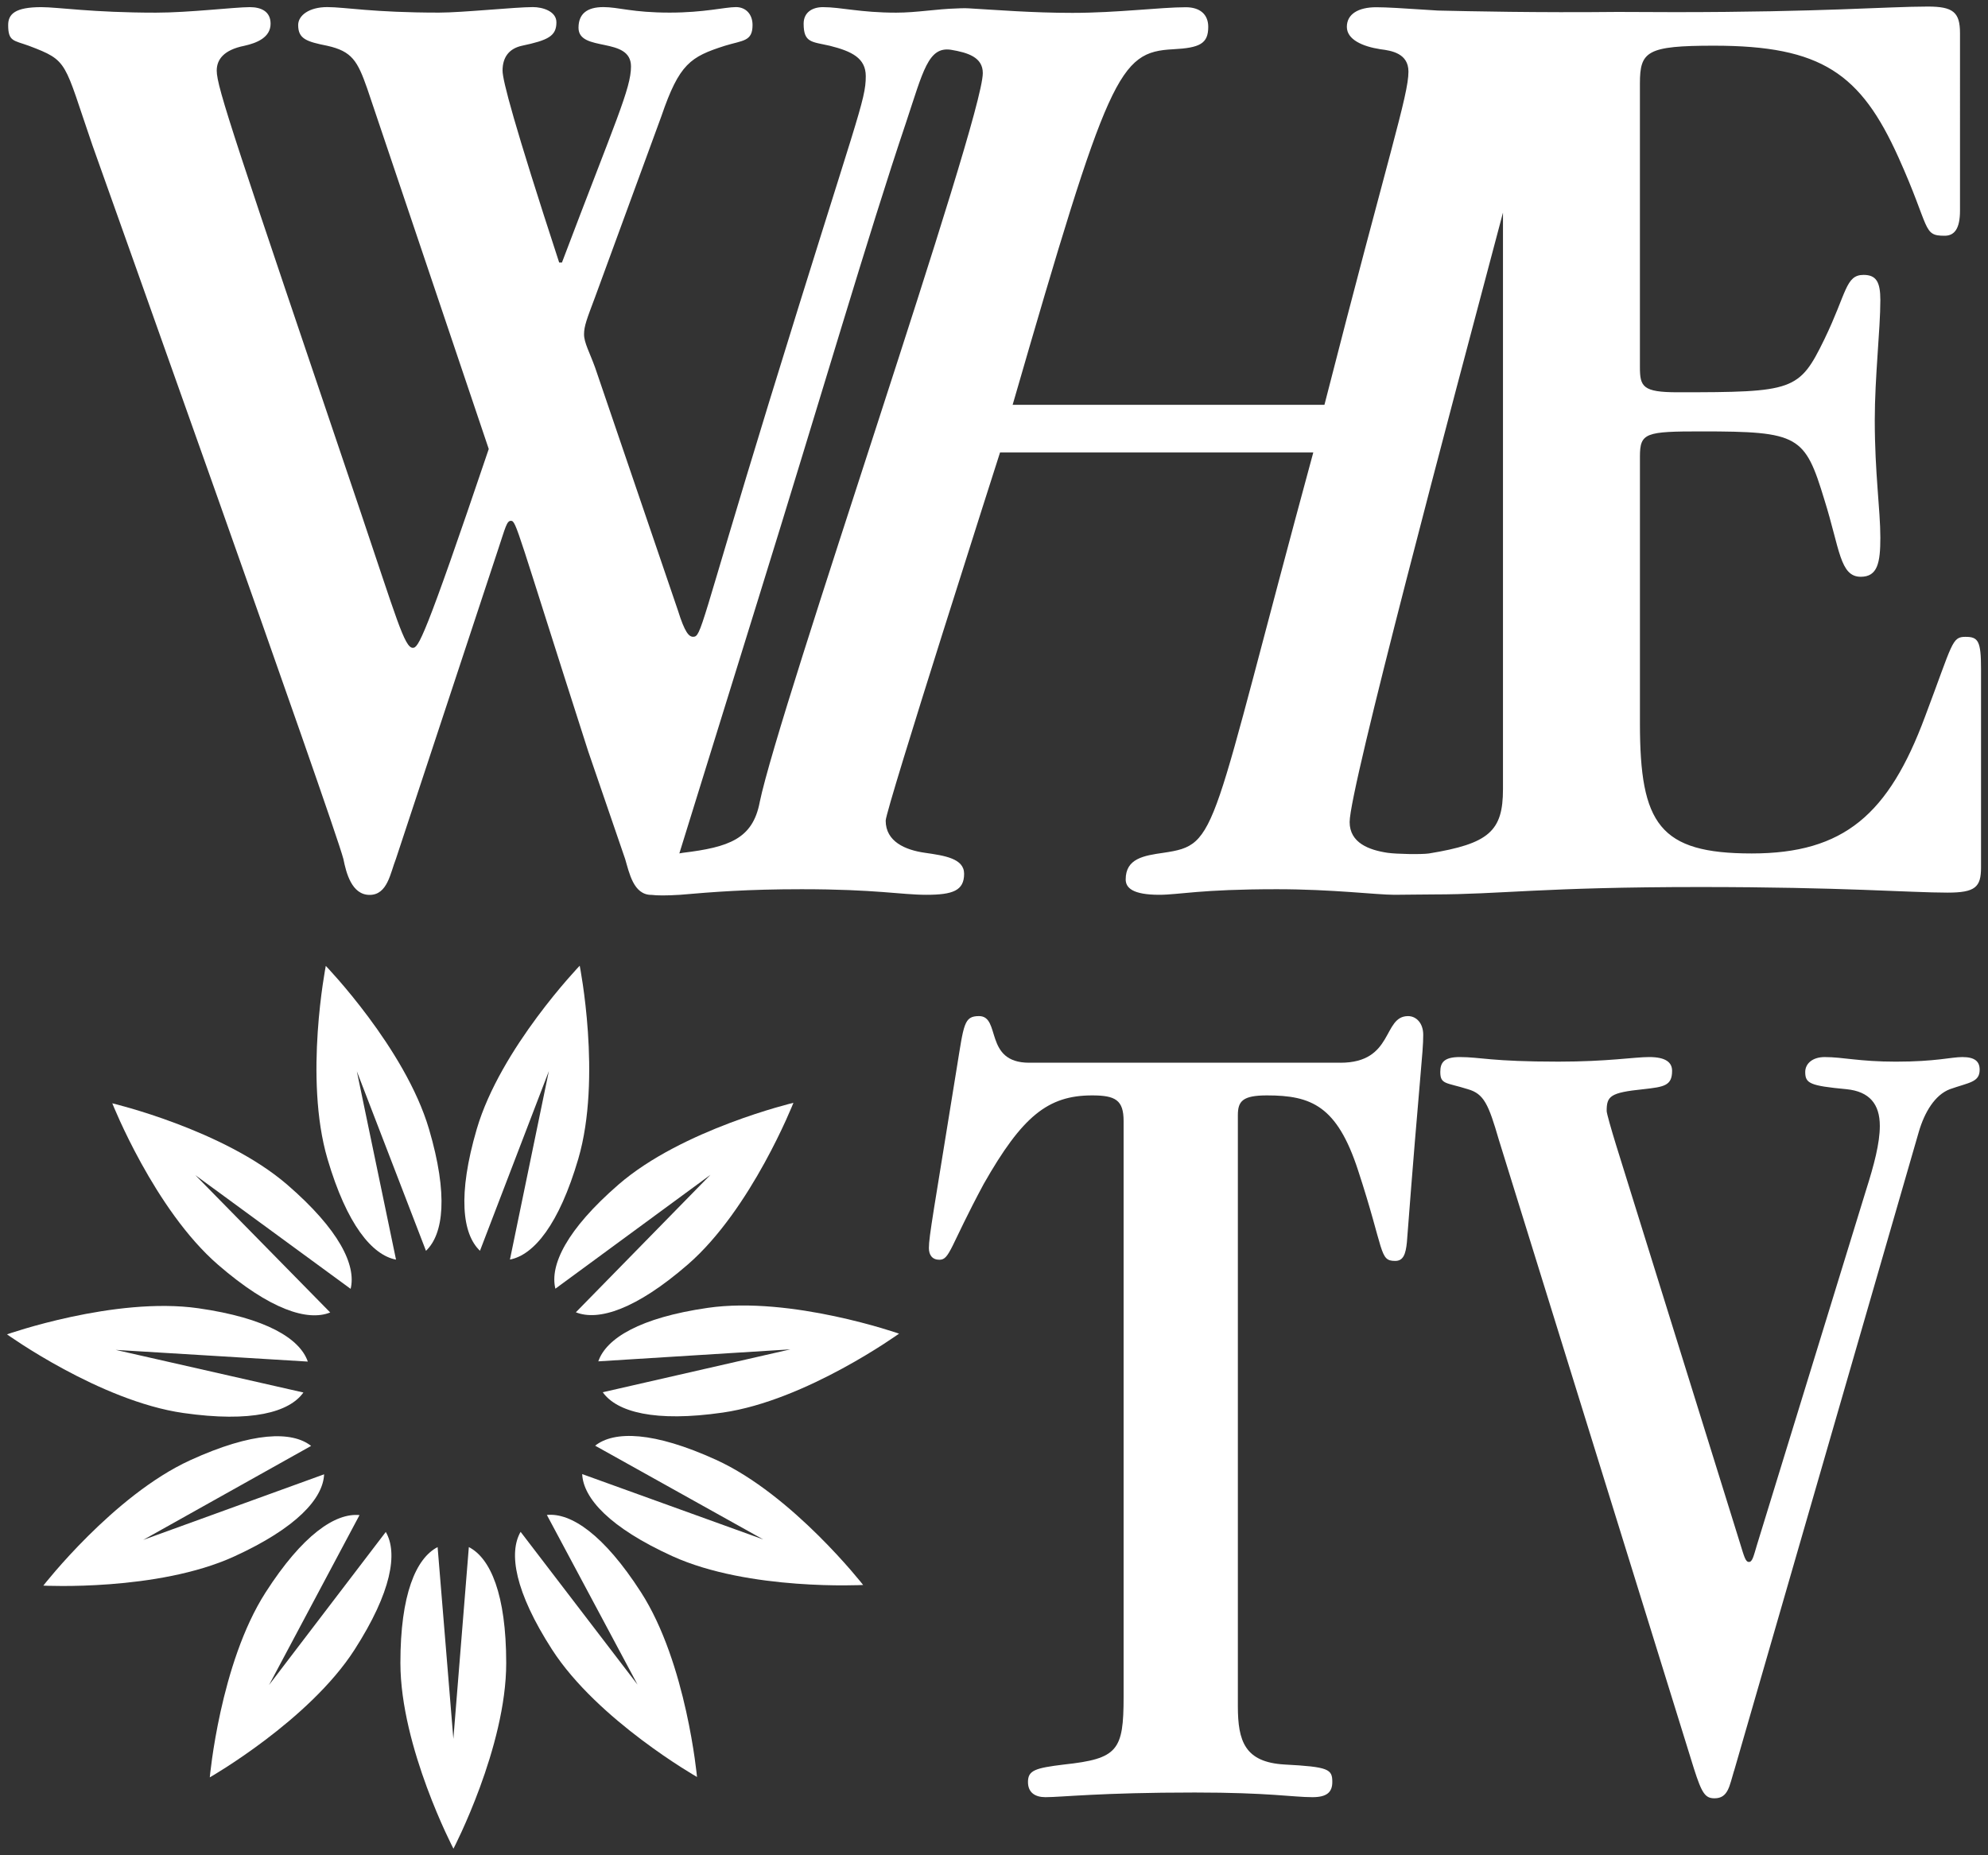 <svg xmlns="http://www.w3.org/2000/svg" id="Layer_1" data-name="Layer 1" viewBox="0 0 1200 1120"><rect x="0" y="0" width="1200" height="1120" fill="#333333" stroke="none"/><defs><style>      .cls-1 {        fill: #fff;        stroke-width: 0px;      }    </style></defs><path class="cls-1" d="M1186.49,384.45c-8.44,0-7.59,3.38-24.47,48.1-21.94,59.06-48.93,82.67-104.62,82.67s-67.5-17.72-67.5-78.46v-161.14c0-14.36,3.37-15.19,37.12-15.19,59.06,0,62.43,2.53,74.24,41.34,9.29,29.53,9.29,46.42,21.94,46.42,10.13,0,11.82-8.45,11.82-23.63,0-16.87-3.37-38.81-3.37-70.87,0-26.17,3.37-54.84,3.37-72.55,0-10.98-2.53-15.19-10.13-15.19-10.97,0-10.13,10.96-23.63,38.81-15.18,31.21-18.56,32.05-88.59,32.05-21.08,0-22.78-3.37-22.78-15.18V50.35c0-19.4,4.22-22.77,44.72-22.77,64.96,0,88.58,16.87,111.37,67.49,19.4,43.03,14.34,47.25,27.84,47.25,5.9,0,9.28-4.21,9.28-15.17V19.99c0-12.66-4.22-16.03-19.41-16.03-24.47,0-64.12,3.37-152.7,3.37-12.7,0-24.16-.05-34.51-.13-48.69.52-89.81-.41-108.54-.83-3.14-.19-6.28-.4-9.29-.59-11.4-.74-21.57-1.41-27.91-1.41-11.01,0-17.75,4.24-17.75,11.84s9.28,11.82,20.29,13.52c6.75.83,16.89,2.53,16.89,13.51,0,14.38-11.81,49.02-50.71,201.14h-188.21c58.01-200.44,63.99-212.95,96.95-214.65,16.05-.84,21.12-3.37,21.12-13.52,0-7.6-5.07-11.84-13.54-11.84-15.19,0-41.38,3.4-68.44,3.4-24.24,0-45.45-1.75-62.67-2.74-1.44-.11-2.89-.07-4.34-.04-.04,0-.05,0-.09,0-.06,0-.11,0-.17,0-.85.02-1.68.04-2.53.11-12.34.32-24.16,2.54-36.59,2.54-21.68,0-33.34-3.33-44.18-3.33-6.68,0-11.68,3.33-11.68,9.99,0,11.68,5,10.84,15.84,13.34,13.34,3.34,21.67,7.51,21.67,18.33,0,15.01-4.99,23.35-58.35,196.73-41.68,135.88-40.85,141.72-45.85,141.72-2.5,0-5.01-2.5-9.17-15.85l-50.02-146.71c-3.33-9.17-6.67-15.01-6.67-20.01s1.66-9.17,6.67-22.52l40.02-109.2c10.83-31.68,17.51-35.84,38.35-42.51,10.83-3.34,16.67-2.5,16.67-12.51,0-6.66-4.17-10.83-10-10.83-6.67,0-19.17,3.33-40.02,3.33-22.51,0-30.84-3.33-40.02-3.33-10,0-15.01,4.17-15.01,12.49,0,15.01,31.68,5,31.68,23.35,0,13.33-9.17,32.5-41.68,118.37h-1.67c-27.5-84.19-34.18-110.04-34.18-115.86,0-8.34,4.17-13.35,11.68-15.01,15.84-3.34,20.83-5.84,20.83-14.17,0-6.67-8.34-9.17-14.17-9.17-10.83,0-42.51,3.33-56.68,3.33-40.02,0-56.69-3.33-67.52-3.33s-17.51,4.99-17.51,10.83c0,8.34,5,10.01,17.51,12.51,15,3.34,18.33,9.17,24.17,25.84l73.36,217.59c-39.18,115.86-42.51,120.03-45.85,120.03-5,0-10-18.33-31.68-82.53C141.65,84.33,130.82,52.66,130.82,42.65c0-6.67,4.16-12.51,16.67-15.01,7.5-1.66,15.84-5,15.84-13.34,0-7.49-5.84-9.99-12.51-9.99-9.17,0-36.68,3.33-56.69,3.33-38.35,0-59.18-3.33-69.19-3.33-15.84,0-20.01,4.17-20.01,10.83,0,10.01,3.34,9.17,12.51,12.51,24.18,9.17,20.84,9.17,38.34,60.01,5,14.17,145.66,408.41,151.5,430.91,1.67,8.34,5,21.67,15.84,21.67s12.51-13.33,15.84-21.67l61.91-187.49c4.17-12.51,5-16.67,7.51-16.67,3.33,0,3.33,4.16,46.69,139.21l22.28,64.95c2.5,8.34,5,21.67,15.84,21.67.04,0,.05-.01.09-.01,3.38.43,8.78.47,17.23-.05,19.59-1.7,40.45-3.37,73.39-3.37,44.81,0,60.02,3.37,75.24,3.37,16.05,0,22.82-2.54,22.82-12.68,0-9.28-11.84-10.98-23.66-12.68-11.84-1.67-23.68-6.75-23.68-19.42,0-6.77,69.03-222.26,69.03-222.26h189.08c-63.39,233.24-56.65,236.63-90.42,241.68-11.84,1.7-22.82,3.4-22.82,16.08,0,5.07,4.21,9.28,20.29,9.28,11.81,0,24.49-3.37,70.97-3.37,33.8,0,60.02,3.37,70.98,3.37,4.43,0,17.52-.22,23.58-.22,40.5,0,65.57-4.47,160.9-4.47,86.06,0,126.55,3.38,149.34,3.38,16.87,0,20.24-3.38,20.24-15.19v-119.82c0-16.86-1.68-19.4-9.28-19.4ZM458.55,484.42c-4.24,21.96-18.46,27.03-46.35,30.4-.76.09-1.41.25-2.13.37l47.52-153.27c38.34-123.37,66.69-220.91,89.19-287.59,10.49-31.48,13.48-46.33,27.25-44.28,10.21,1.71,19.21,4.51,19.21,14.06,0,28.73-122.85,382.82-134.7,440.3ZM862.52,515.23c-4.61.65-19.45.39-25.03-.41-11-1.67-22.82-5.91-22.82-18.59,0-20.2,60.31-246.41,92.56-367.89v348.08c0,25.32-8.43,32.91-44.71,38.81Z"></path><g><path class="cls-1" d="M1046.71,1068.99c-2.78,9-3.47,16.62-11.78,16.62-5.54,0-7.62-2.77-12.46-18l-117.76-379.61c-6.23-21.47-9-27.7-18.7-30.47-13.16-4.15-16.62-2.77-16.62-10.4,0-5.54,2.08-9,11.77-9,12.47,0,18.7,2.77,59.57,2.77,29.78,0,45.72-2.77,54.72-2.77,10.4,0,13.86,3.46,13.86,8.33,0,8.99-4.85,9.69-17.32,11.08-20.09,2.06-22.17,4.16-22.17,13.16,0,1.39,2.77,11.08,5.54,20.08l74.82,240.38c2.77,9,3.46,11.77,5.54,11.77s2.77-3.46,4.85-10.39l65.81-214.05c4.85-15.25,8.32-28.39,8.32-38.79,0-13.16-6.24-20.77-20.09-22.16-22.17-2.09-24.94-3.48-24.94-10.4,0-4.85,4.15-9,11.77-9,11.09,0,20.78,2.77,42.95,2.77,24.24,0,33.25-2.77,40.18-2.77,7.62,0,10.39,2.77,10.39,7.62,0,7.63-6.23,7.63-18.01,11.79-9,3.45-15.23,13.85-18.69,25.62l-111.52,385.84Z"></path><path class="cls-1" d="M809.12,641.56c32.36,0,25.33-28.15,40.82-28.15,4.93,0,9.15,4.22,9.15,11.27,0,11.26-2.11,23.93-9.86,125.27-.7,7.03-2.11,11.25-7.03,11.25-9.85,0-6.33-5.63-22.51-54.9-12.66-38.69-28.16-45.02-54.89-45.02-14.79,0-17.6,3.5-17.6,11.96v356.8c0,21.11,4.22,33.77,28.15,35.17,26.73,1.41,28.86,2.81,28.86,10.57,0,6.33-3.53,9.15-11.98,9.15-11.96,0-26.03-2.81-71.07-2.81-57.01,0-80.23,2.81-90.08,2.81-6.33,0-10.57-2.81-10.57-9.15,0-7.03,4.24-8.44,21.83-10.57,32.38-3.5,35.89-8.44,35.89-40.8v-347.65c0-12.66-4.92-15.48-19.01-15.48-26.73,0-42.23,12.66-65.44,53.48-20.42,38-20.42,45.74-26.75,45.74-4.22,0-6.33-2.81-6.33-7.05,0-7.04,2.81-21.81,16.88-109.06,4.24-26.05,4.24-30.99,13.38-30.99,13.37,0,2.81,28.15,30.25,28.15h187.91Z"></path></g><g><g id="_Radial_Repeat_" data-name="&amp;lt;Radial Repeat&amp;gt;"><path class="cls-1" d="M273.71,1116.03s31.89-61.22,31.85-112.12c-.03-41.44-9.52-63.27-22.56-69.96l-9.34,115.78-9.51-115.77c-13.03,6.7-22.49,28.55-22.46,69.99.04,50.9,32.02,112.07,32.02,112.07Z"></path></g><g id="_Radial_Repeat_-2" data-name="&amp;lt;Radial Repeat&amp;gt;"><path class="cls-1" d="M126.62,1072.97s59.92-34.26,87.41-77.1c22.38-34.88,26.2-58.38,18.84-71.05l-70.45,92.35,54.59-102.53c-14.59-1.41-34.36,11.86-56.73,46.74-27.49,42.84-33.65,111.59-33.65,111.59Z"></path></g><g id="_Radial_Repeat_-3" data-name="&amp;lt;Radial Repeat&amp;gt;"><path class="cls-1" d="M26.16,957.22s68.93,3.57,115.22-17.61c37.68-17.24,53.6-34.95,54.26-49.59l-109.2,39.6,101.35-56.74c-11.51-9.07-35.32-8.6-73,8.65-46.29,21.18-88.64,75.69-88.64,75.69Z"></path></g><g id="_Radial_Repeat_-4" data-name="&amp;lt;Radial Repeat&amp;gt;"><path class="cls-1" d="M4.23,805.53s56.06,40.28,106.45,47.48c41.02,5.87,63.99-.42,72.46-12.38l-113.28-25.72,115.94,7.06c-4.78-13.85-25.06-26.33-66.08-32.19-50.39-7.2-115.49,15.75-115.49,15.75Z"></path></g><g id="_Radial_Repeat_-5" data-name="&amp;lt;Radial Repeat&amp;gt;"><path class="cls-1" d="M67.79,666.07s25.39,64.19,63.88,97.49c31.34,27.11,54.05,34.24,67.65,28.76l-81.39-82.88,93.72,68.62c3.47-14.24-6.85-35.7-38.19-62.81-38.5-33.3-105.67-49.19-105.67-49.19Z"></path></g><g id="_Radial_Repeat_-6" data-name="&amp;lt;Radial Repeat&amp;gt;"><path class="cls-1" d="M196.66,583.1s-13.35,67.72,1.03,116.55c11.71,39.75,26.96,58.03,41.36,60.77l-23.66-113.72,41.74,108.4c10.62-10.1,13.54-33.73,1.83-73.49-14.38-48.83-62.3-98.51-62.3-98.51Z"></path></g><g id="_Radial_Repeat_-7" data-name="&amp;lt;Radial Repeat&amp;gt;"><path class="cls-1" d="M349.93,582.99s-47.84,49.76-62.15,98.61c-11.64,39.77-8.69,63.39,1.94,73.48l41.58-108.46-23.49,113.76c14.39-2.76,29.62-21.06,41.27-60.83,14.3-48.85.85-116.55.85-116.55Z"></path></g><g id="_Radial_Repeat_-8" data-name="&amp;lt;Radial Repeat&amp;gt;"><path class="cls-1" d="M478.93,665.75s-67.15,15.99-105.59,49.36c-31.3,27.16-41.59,48.63-38.1,62.86l93.62-68.76-81.26,83c13.6,5.46,36.31-1.7,67.6-28.86,38.44-33.36,63.73-97.59,63.73-97.59Z"></path></g><g id="_Radial_Repeat_-9" data-name="&amp;lt;Radial Repeat&amp;gt;"><path class="cls-1" d="M542.7,805.11s-65.14-22.85-115.51-15.57c-41.01,5.93-61.28,18.43-66.04,32.29l115.93-7.24-113.24,25.89c8.49,11.94,31.46,18.2,72.48,12.27,50.38-7.28,106.37-47.65,106.37-47.65Z"></path></g><g id="_Radial_Repeat_-10" data-name="&amp;lt;Radial Repeat&amp;gt;"><path class="cls-1" d="M521.01,956.83s-42.44-54.44-88.76-75.55c-37.71-17.19-61.51-17.63-73.01-8.54l101.44,56.59-109.26-39.44c.68,14.64,16.63,32.32,54.34,49.51,46.32,21.11,115.25,17.43,115.25,17.43Z"></path></g><g id="_Radial_Repeat_-11" data-name="&amp;lt;Radial Repeat&amp;gt;"><path class="cls-1" d="M420.73,1072.74s-6.27-68.74-33.83-111.54c-22.43-34.84-42.22-48.08-56.8-46.65l54.74,102.45-70.59-92.25c-7.34,12.68-3.48,36.18,18.95,71.02,27.55,42.8,87.53,76.97,87.53,76.97Z"></path></g></g></svg>